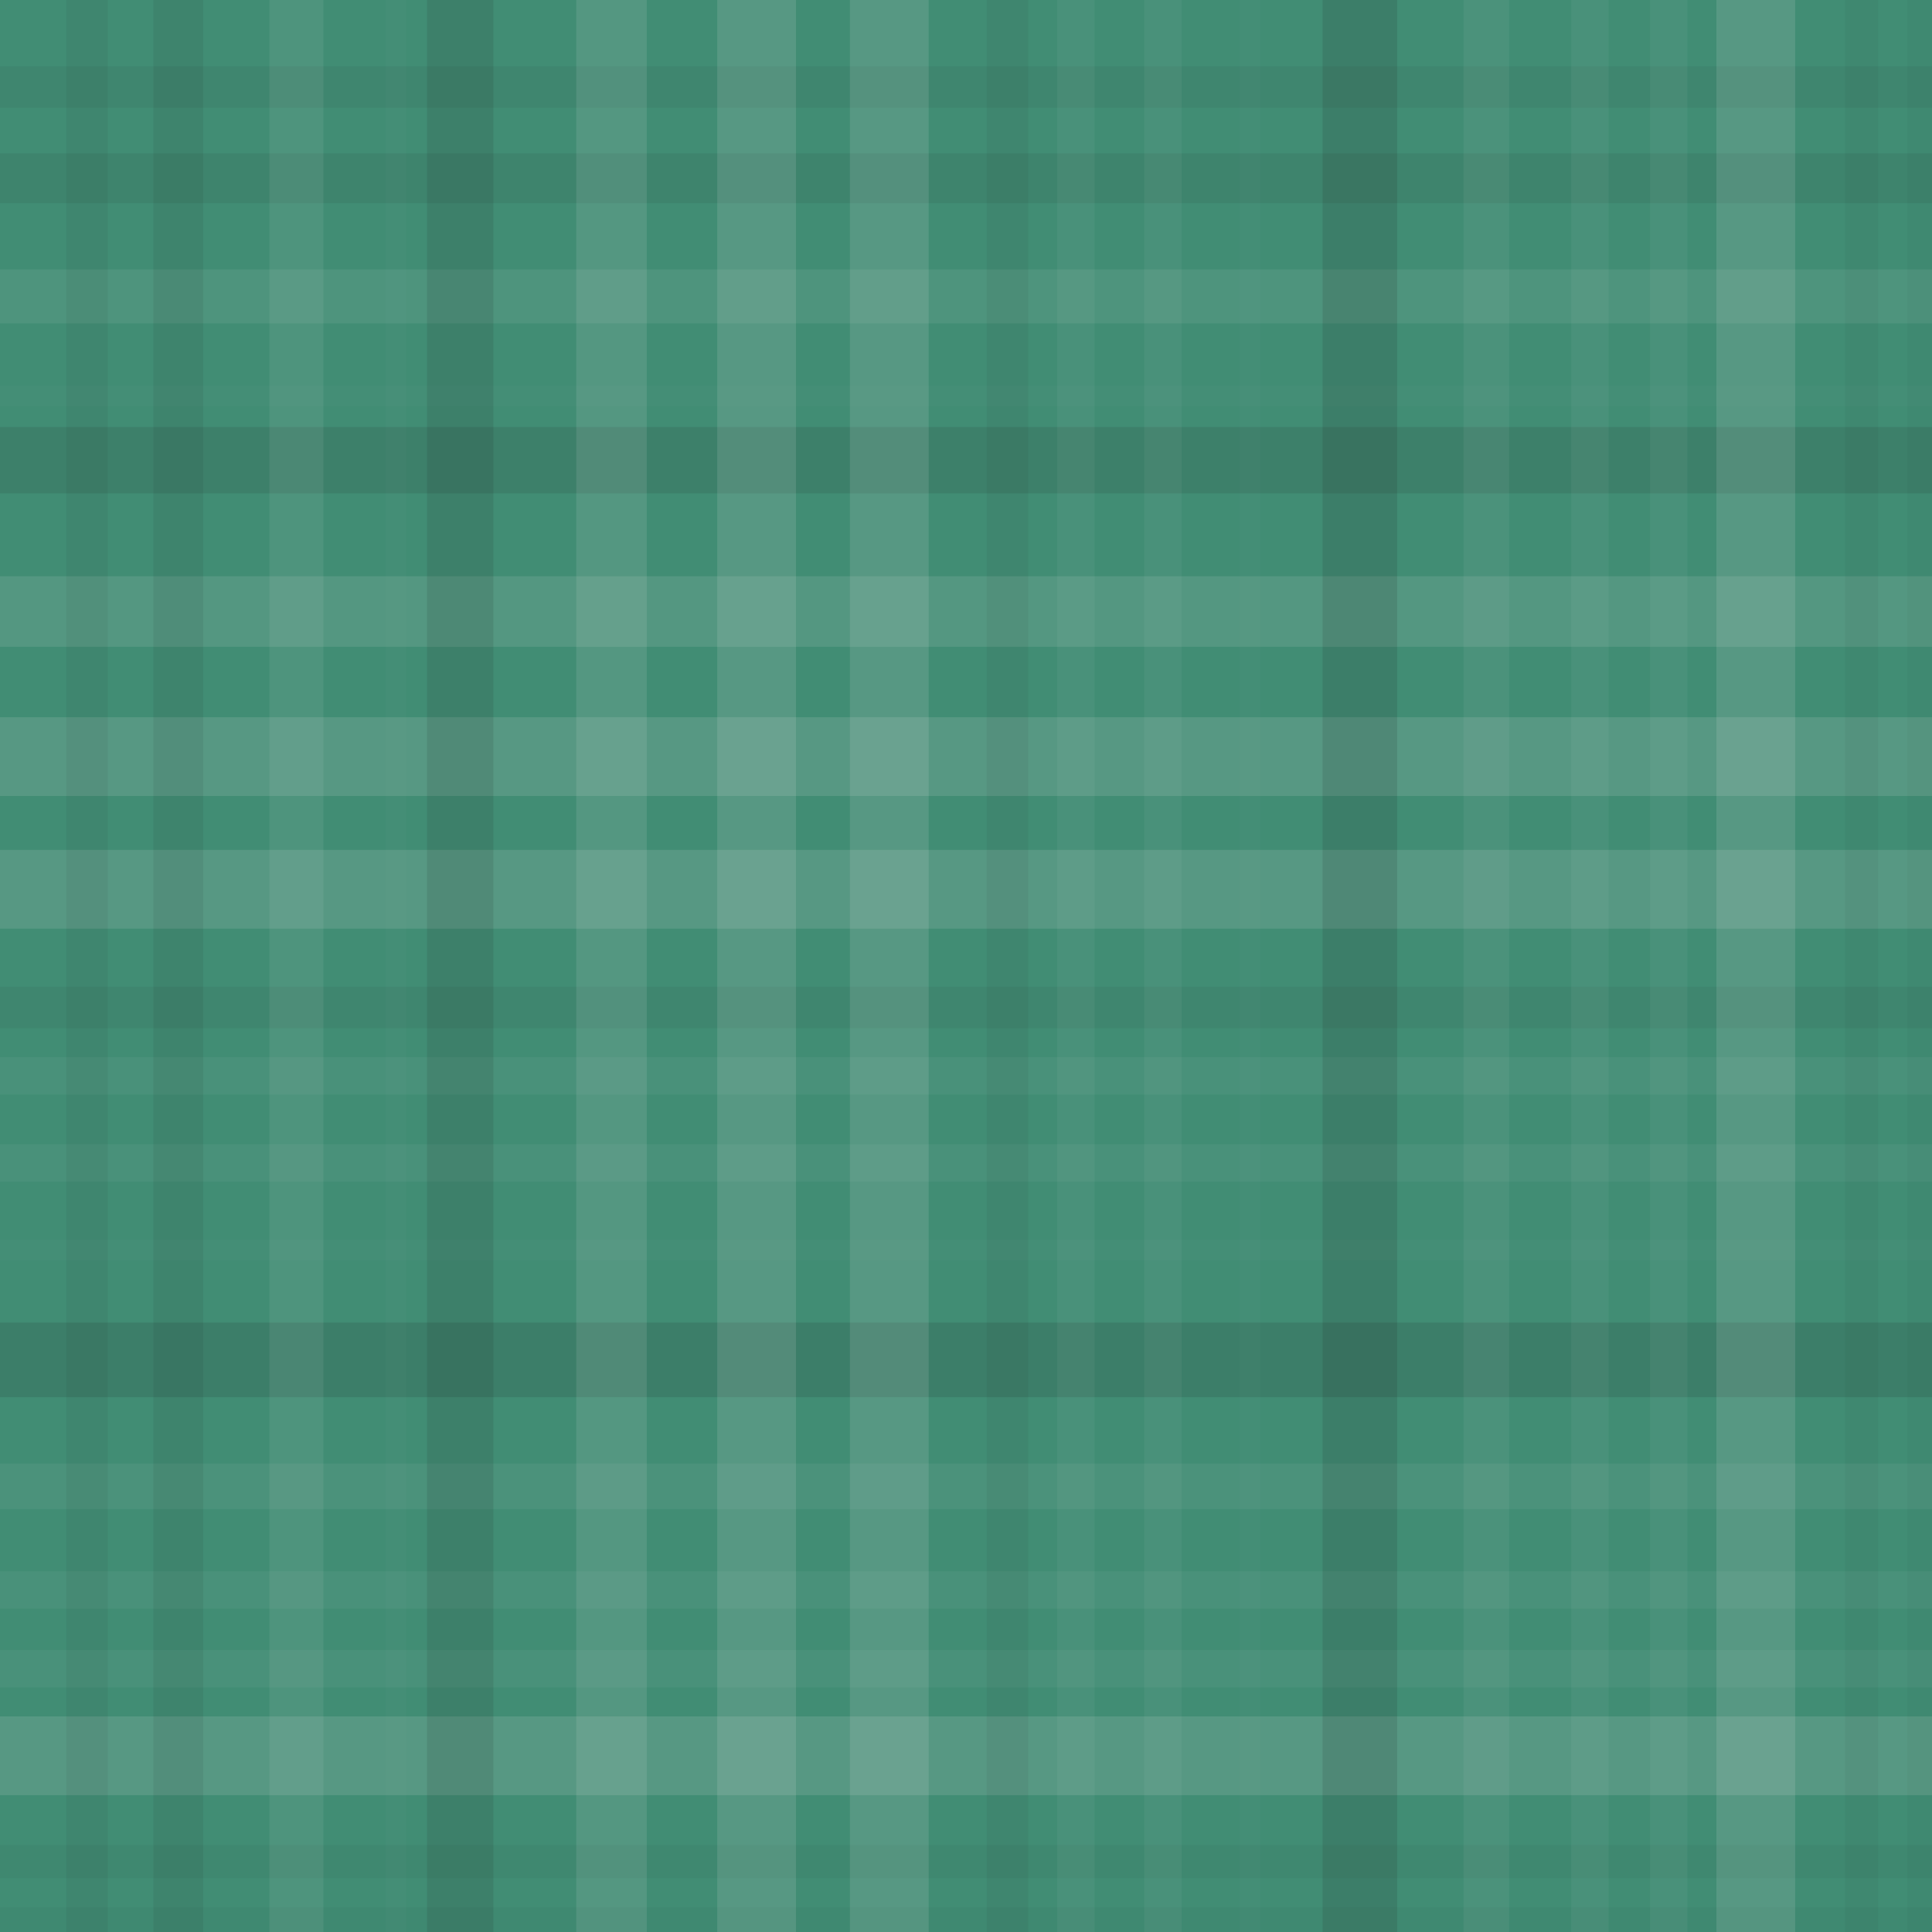 <svg xmlns="http://www.w3.org/2000/svg" width="466" height="466" viewbox="0 0 466 466" preserveAspectRatio="none"><rect x="0" y="0" width="100%" height="100%" fill="rgb(65, 141, 116)" /><rect x="0" y="16" width="100%" height="10" opacity="0.063" fill="#222" /><rect x="0" y="37" width="100%" height="12" opacity="0.081" fill="#222" /><rect x="0" y="65" width="100%" height="13" opacity="0.089" fill="#ddd" /><rect x="0" y="93" width="100%" height="5" opacity="0.02" fill="#ddd" /><rect x="0" y="103" width="100%" height="16" opacity="0.115" fill="#222" /><rect x="0" y="139" width="100%" height="17" opacity="0.124" fill="#ddd" /><rect x="0" y="173" width="100%" height="19" opacity="0.141" fill="#ddd" /><rect x="0" y="205" width="100%" height="19" opacity="0.141" fill="#ddd" /><rect x="0" y="238" width="100%" height="10" opacity="0.063" fill="#222" /><rect x="0" y="255" width="100%" height="9" opacity="0.055" fill="#ddd" /><rect x="0" y="276" width="100%" height="9" opacity="0.055" fill="#ddd" /><rect x="0" y="299" width="100%" height="5" opacity="0.02" fill="#ddd" /><rect x="0" y="319" width="100%" height="18" opacity="0.133" fill="#222" /><rect x="0" y="353" width="100%" height="11" opacity="0.072" fill="#ddd" /><rect x="0" y="379" width="100%" height="9" opacity="0.055" fill="#ddd" /><rect x="0" y="398" width="100%" height="9" opacity="0.055" fill="#ddd" /><rect x="0" y="414" width="100%" height="19" opacity="0.141" fill="#ddd" /><rect x="0" y="445" width="100%" height="8" opacity="0.046" fill="#222" /><rect x="0" y="460" width="100%" height="6" opacity="0.029" fill="#222" /><rect x="16" y="0" width="10" height="100%" opacity="0.063" fill="#222" /><rect x="37" y="0" width="12" height="100%" opacity="0.081" fill="#222" /><rect x="65" y="0" width="13" height="100%" opacity="0.089" fill="#ddd" /><rect x="93" y="0" width="5" height="100%" opacity="0.02" fill="#ddd" /><rect x="103" y="0" width="16" height="100%" opacity="0.115" fill="#222" /><rect x="139" y="0" width="17" height="100%" opacity="0.124" fill="#ddd" /><rect x="173" y="0" width="19" height="100%" opacity="0.141" fill="#ddd" /><rect x="205" y="0" width="19" height="100%" opacity="0.141" fill="#ddd" /><rect x="238" y="0" width="10" height="100%" opacity="0.063" fill="#222" /><rect x="255" y="0" width="9" height="100%" opacity="0.055" fill="#ddd" /><rect x="276" y="0" width="9" height="100%" opacity="0.055" fill="#ddd" /><rect x="299" y="0" width="5" height="100%" opacity="0.02" fill="#ddd" /><rect x="319" y="0" width="18" height="100%" opacity="0.133" fill="#222" /><rect x="353" y="0" width="11" height="100%" opacity="0.072" fill="#ddd" /><rect x="379" y="0" width="9" height="100%" opacity="0.055" fill="#ddd" /><rect x="398" y="0" width="9" height="100%" opacity="0.055" fill="#ddd" /><rect x="414" y="0" width="19" height="100%" opacity="0.141" fill="#ddd" /><rect x="445" y="0" width="8" height="100%" opacity="0.046" fill="#222" /><rect x="460" y="0" width="6" height="100%" opacity="0.029" fill="#222" /></svg>